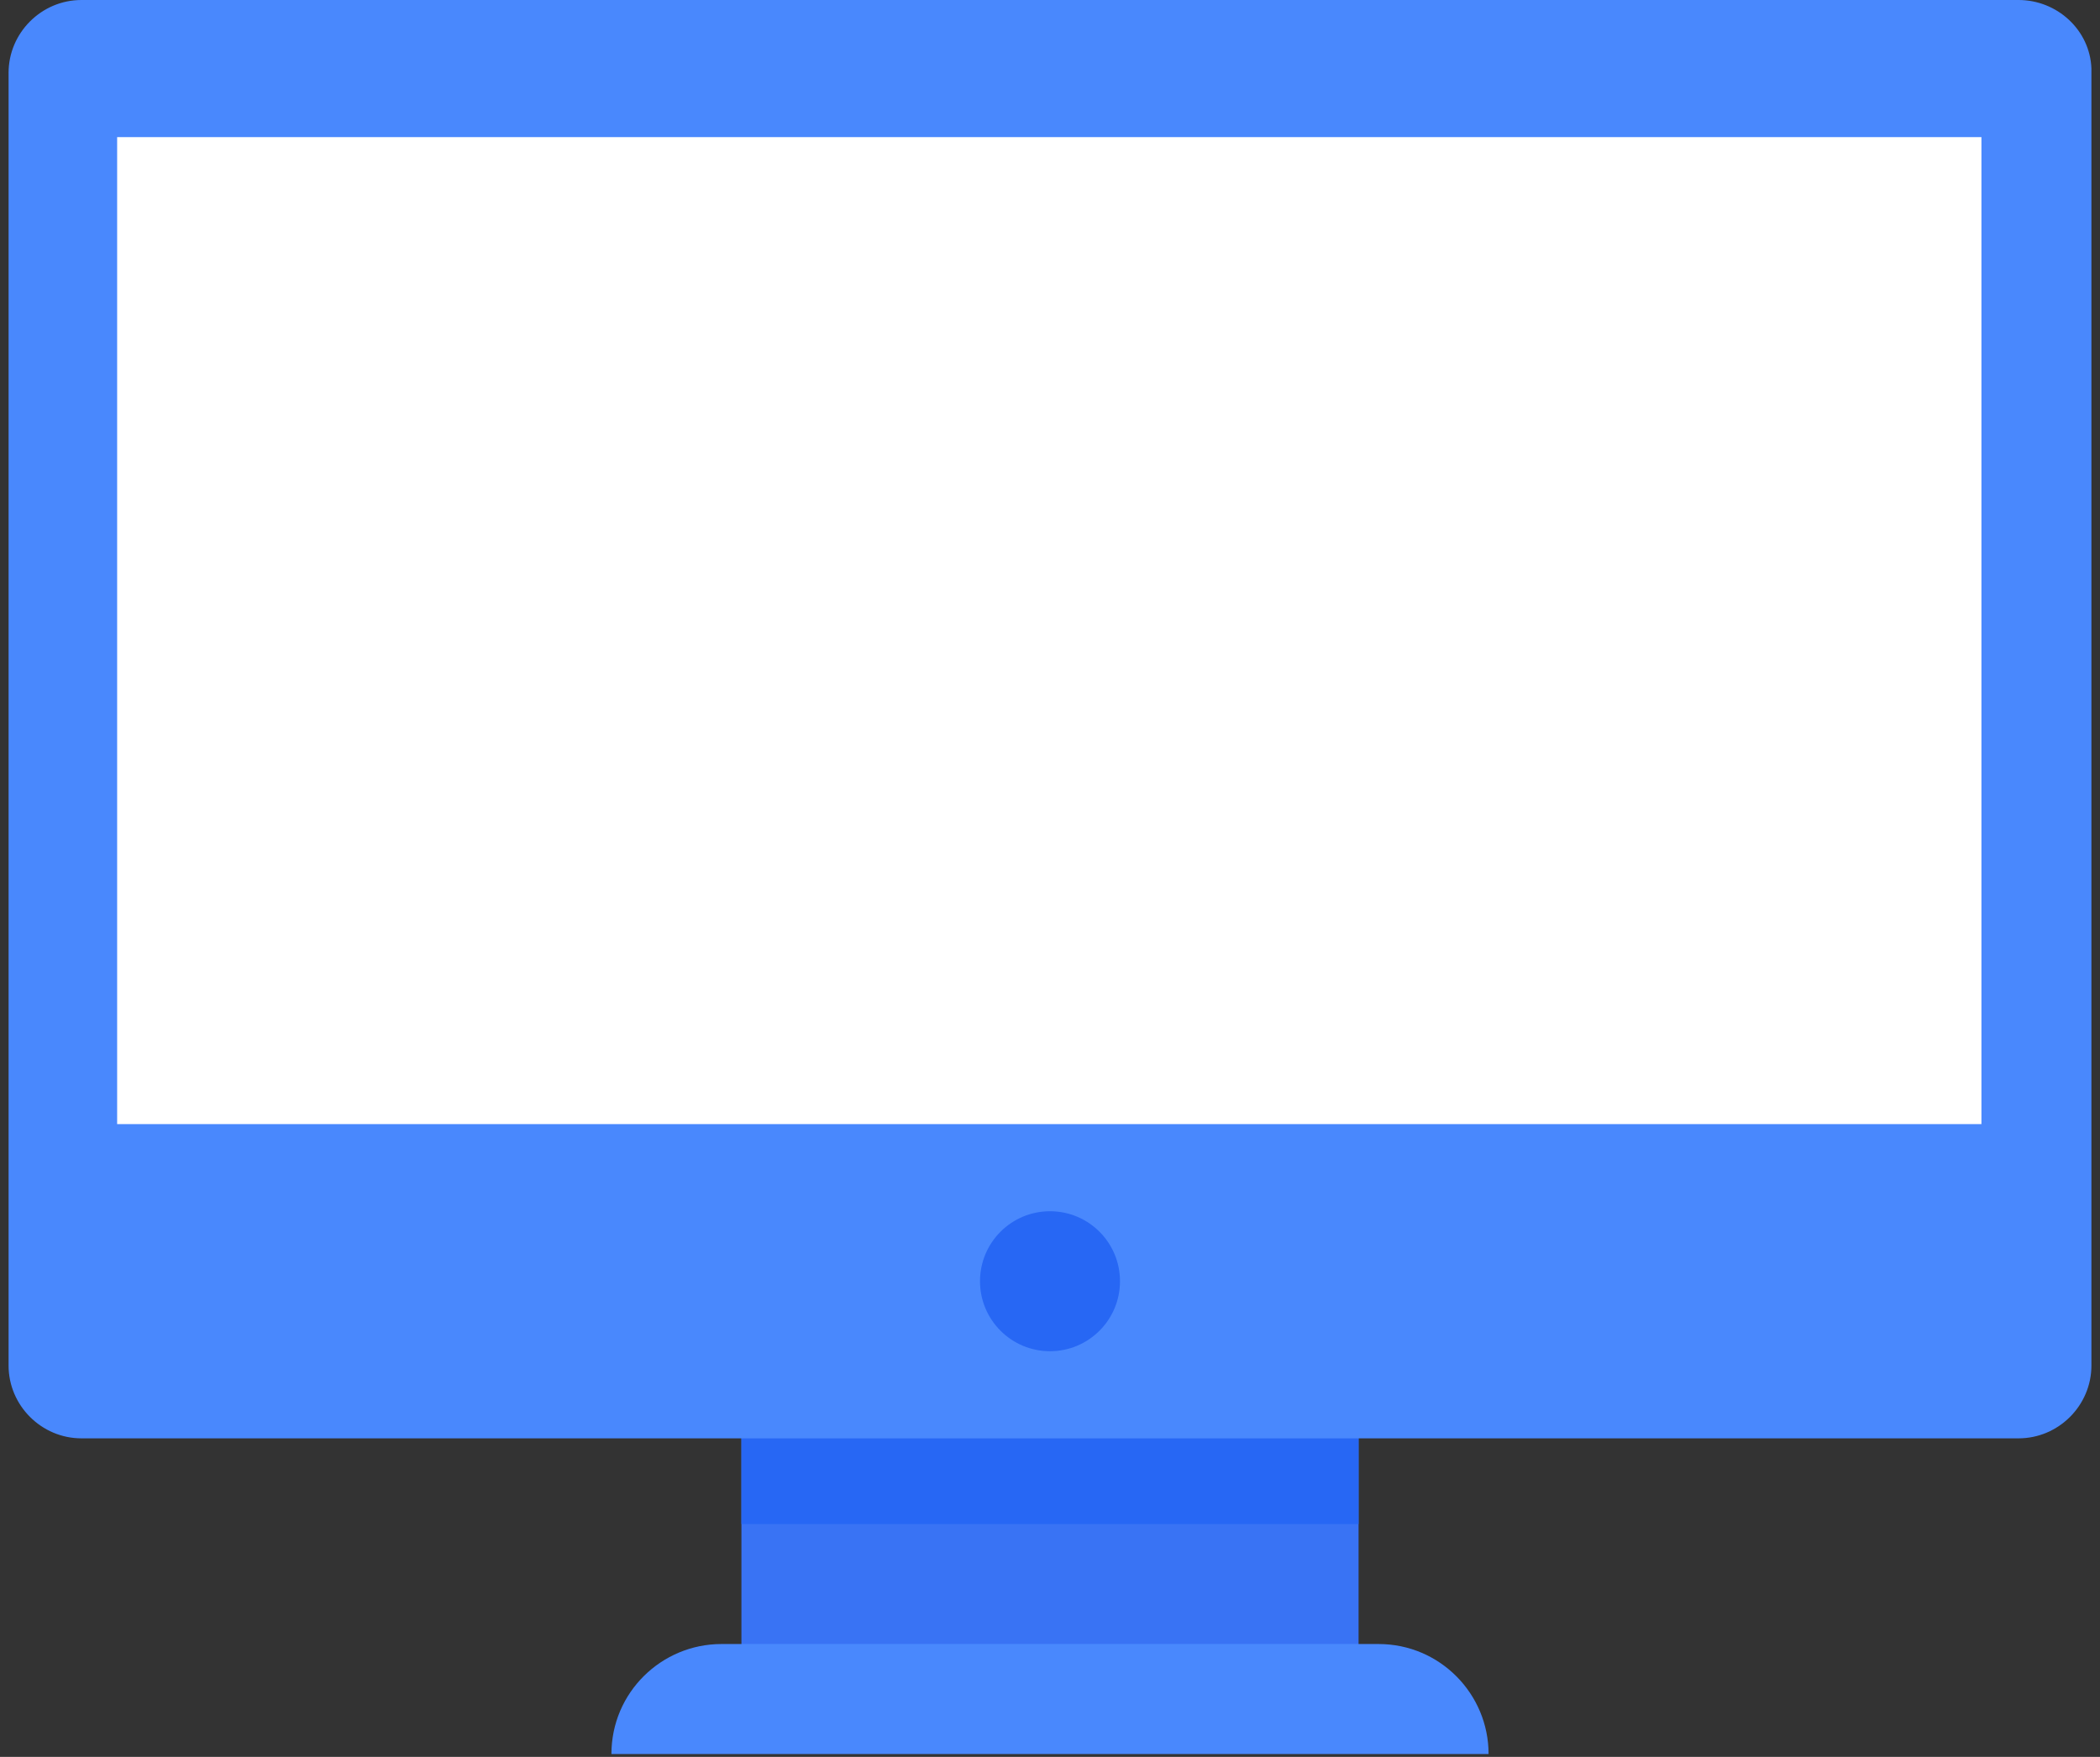 <?xml version="1.0" encoding="UTF-8"?>
<svg width="147px" height="123px" viewBox="0 0 147 123" version="1.1" xmlns="http://www.w3.org/2000/svg" xmlns:xlink="http://www.w3.org/1999/xlink">
    <rect x="0" y="0" width="147" height="123" fill="#333333" stroke="none"/>
    <!-- Generator: Sketch 51.2 (57519) - http://www.bohemiancoding.com/sketch -->
    <title>Desktop_2</title>
    <desc>Created with Sketch.</desc>
    <defs></defs>
    <g id="Page-1" stroke="none" stroke-width="1" fill="none" fill-rule="evenodd">
        <g id="Desktop_2" fill-rule="nonzero">
            <polyline id="Shape" fill="#3973F4" points="51.9 117 51.9 95.9 95.1 95.9 95.1 117 73.6 117"></polyline>
            <polyline id="Shape" fill="#2767F4" points="51.9 106.7 51.9 95.1 95.1 95.1 95.1 106.7 73.6 106.7"></polyline>
            <path d="M57.5,115.1 L50.5,115.1 C46.3,115.1 42.8,118.5 42.8,122.8 L104.2,122.8 C104.2,118.6 100.8,115.1 96.5,115.1 L80.2,115.1" id="Shape" fill="#4988FD"></path>
            <path d="M146.4,5.1 L146.4,95.6 C146.4,98.4 144.1,100.7 141.3,100.7 L5.7,100.7 C2.9,100.7 0.6,98.4 0.6,95.6 L0.6,5.1 C0.6,2.3 2.9,0 5.7,0 L141.3,0 C144,0 146.3,2.1 146.4,4.8 C146.4,4.9 146.4,5 146.4,5.1 Z" id="Shape" fill="#4988FD"></path>
            <polyline id="Shape" fill="#FFFFFF" points="138.7 65.2 138.7 78.7 8.2 78.7 8.2 9.6 138.7 9.6 138.7 51.1"></polyline>
            <circle id="Oval" fill="#2767F4" cx="73.5" cy="89.7" r="4.9"></circle>
        </g>
    </g>
</svg>